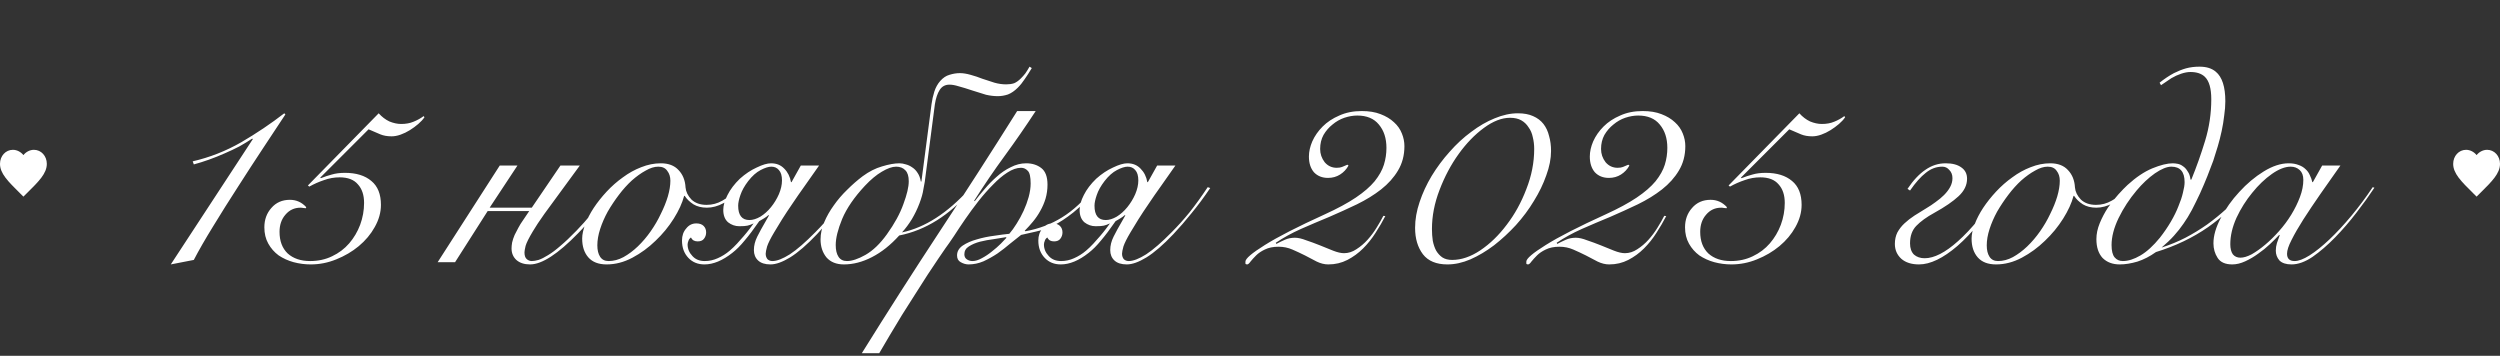 <?xml version="1.0" encoding="UTF-8"?> <svg xmlns="http://www.w3.org/2000/svg" width="267" height="38" viewBox="0 0 267 38" fill="none"><rect x="0" y="0" width="267" height="38" fill="#333333" stroke="none"/><path d="M27 14.86L26.94 14.8C26.52 15.08 26.06 15.36 25.56 15.64C25.06 15.9 24.53 16.15 23.97 16.39C23.43 16.63 22.88 16.85 22.32 17.05C21.76 17.25 21.22 17.42 20.7 17.56L20.58 17.23C22.4 16.81 24.13 16.13 25.77 15.19C27.41 14.23 28.94 13.2 30.36 12.1L30.48 12.22C29.82 13.22 29.04 14.4 28.14 15.76C27.24 17.12 26.33 18.52 25.41 19.96C24.49 21.38 23.61 22.78 22.77 24.16C21.93 25.52 21.24 26.72 20.7 27.76L18.24 28.24L27 14.86ZM40.444 12.1C40.783 12.48 41.163 12.77 41.584 12.97C42.023 13.15 42.444 13.24 42.843 13.24C43.343 13.24 43.783 13.16 44.163 13C44.563 12.84 44.923 12.64 45.243 12.4L45.334 12.52C45.173 12.76 44.953 13 44.673 13.24C44.394 13.48 44.093 13.7 43.773 13.9C43.453 14.1 43.123 14.26 42.783 14.38C42.444 14.5 42.123 14.56 41.824 14.56C41.364 14.56 40.964 14.49 40.623 14.35C40.283 14.21 39.864 14.03 39.364 13.81L34.203 18.97L34.264 19.03C34.663 18.87 35.053 18.74 35.434 18.64C35.834 18.52 36.303 18.46 36.843 18.46C38.044 18.46 38.983 18.75 39.663 19.33C40.343 19.89 40.684 20.74 40.684 21.88C40.684 22.68 40.464 23.47 40.023 24.25C39.603 25.01 39.033 25.69 38.313 26.29C37.614 26.87 36.813 27.34 35.913 27.7C35.033 28.06 34.123 28.24 33.184 28.24C32.563 28.24 31.953 28.16 31.354 28C30.773 27.84 30.244 27.6 29.764 27.28C29.303 26.94 28.933 26.52 28.654 26.02C28.373 25.52 28.233 24.94 28.233 24.28C28.233 23.46 28.483 22.77 28.983 22.21C29.483 21.63 30.143 21.34 30.963 21.34C31.643 21.34 32.224 21.6 32.703 22.12L32.673 22.24C32.574 22.22 32.474 22.21 32.373 22.21C32.294 22.19 32.203 22.18 32.103 22.18C31.444 22.18 30.904 22.43 30.483 22.93C30.064 23.41 29.854 24.02 29.854 24.76C29.854 25.74 30.143 26.51 30.724 27.07C31.323 27.61 32.123 27.88 33.123 27.88C33.983 27.88 34.764 27.71 35.464 27.37C36.184 27.03 36.794 26.57 37.294 25.99C37.794 25.41 38.184 24.75 38.464 24.01C38.743 23.25 38.883 22.47 38.883 21.67C38.883 20.83 38.663 20.17 38.224 19.69C37.803 19.19 37.154 18.94 36.273 18.94C35.694 18.94 35.133 19.04 34.593 19.24C34.053 19.42 33.533 19.65 33.033 19.93L32.883 19.81L40.444 12.1ZM53.373 17.68H55.264L52.294 22.18H56.794L59.853 17.68H61.923L58.144 22.84C57.603 23.6 57.194 24.22 56.913 24.7C56.493 25.4 56.233 25.92 56.133 26.26C56.053 26.6 56.014 26.83 56.014 26.95C56.014 27.29 56.093 27.53 56.254 27.67C56.413 27.81 56.593 27.88 56.794 27.88C56.993 27.88 57.233 27.84 57.514 27.76C57.813 27.66 58.154 27.49 58.533 27.25C58.934 27.01 59.373 26.68 59.853 26.26C60.353 25.84 60.923 25.3 61.563 24.64C62.623 23.56 63.873 22.04 65.314 20.08L65.614 20.17C64.213 22.13 62.923 23.71 61.743 24.91C59.584 27.13 57.873 28.24 56.614 28.24C55.993 28.24 55.504 28.08 55.144 27.76C54.803 27.44 54.633 27.03 54.633 26.53C54.633 26.35 54.654 26.14 54.694 25.9C54.754 25.64 54.843 25.37 54.964 25.09C55.063 24.89 55.194 24.64 55.353 24.34C55.514 24.04 55.673 23.78 55.834 23.56L56.523 22.54H52.084L48.603 28H46.743L53.373 17.68ZM78.886 20.41C78.406 20.95 77.866 21.38 77.266 21.7C76.666 22.02 76.076 22.18 75.496 22.18C74.936 22.18 74.456 22.06 74.056 21.82C73.656 21.56 73.346 21.26 73.126 20.92H73.066C72.866 21.68 72.496 22.49 71.956 23.35C71.416 24.21 70.766 25 70.006 25.72C69.266 26.44 68.446 27.04 67.546 27.52C66.646 28 65.726 28.24 64.786 28.24C63.926 28.24 63.276 27.99 62.836 27.49C62.396 26.99 62.176 26.32 62.176 25.48C62.176 25.04 62.286 24.53 62.506 23.95C62.726 23.37 63.026 22.79 63.406 22.21C63.806 21.61 64.266 21.03 64.786 20.47C65.326 19.89 65.906 19.38 66.526 18.94C67.146 18.48 67.796 18.12 68.476 17.86C69.176 17.58 69.876 17.44 70.576 17.44C71.396 17.44 72.026 17.68 72.466 18.16C72.926 18.64 73.176 19.26 73.216 20.02C73.256 20.48 73.466 20.91 73.846 21.31C74.246 21.69 74.786 21.88 75.466 21.88C76.066 21.88 76.626 21.73 77.146 21.43C77.686 21.13 78.186 20.74 78.646 20.26L78.886 20.41ZM63.796 26.2C63.796 26.72 63.896 27.13 64.096 27.43C64.296 27.73 64.596 27.88 64.996 27.88C65.536 27.88 66.066 27.74 66.586 27.46C67.126 27.16 67.636 26.78 68.116 26.32C68.616 25.84 69.076 25.3 69.496 24.7C69.916 24.1 70.276 23.48 70.576 22.84C70.896 22.2 71.146 21.58 71.326 20.98C71.506 20.36 71.596 19.8 71.596 19.3C71.596 18.88 71.486 18.53 71.266 18.25C71.066 17.95 70.746 17.8 70.306 17.8C69.886 17.8 69.436 17.94 68.956 18.22C68.476 18.48 67.986 18.83 67.486 19.27C67.006 19.71 66.546 20.22 66.106 20.8C65.666 21.38 65.266 21.98 64.906 22.6C64.566 23.22 64.296 23.84 64.096 24.46C63.896 25.08 63.796 25.66 63.796 26.2ZM87.477 17.68C86.897 18.5 86.376 19.24 85.916 19.9C85.457 20.54 85.026 21.16 84.626 21.76C84.227 22.34 83.856 22.9 83.516 23.44C83.197 23.96 82.916 24.42 82.677 24.82C82.296 25.46 82.046 25.96 81.927 26.32C81.826 26.68 81.776 26.94 81.776 27.1C81.776 27.32 81.837 27.51 81.957 27.67C82.097 27.81 82.276 27.88 82.496 27.88C82.977 27.88 83.597 27.64 84.356 27.16C85.117 26.66 86.026 25.87 87.087 24.79C87.727 24.15 88.356 23.45 88.977 22.69C89.597 21.91 90.246 21.01 90.927 19.99L91.197 20.08C90.537 21.06 89.876 21.95 89.216 22.75C88.576 23.55 87.927 24.3 87.266 25C86.186 26.14 85.227 26.97 84.386 27.49C83.567 27.99 82.867 28.24 82.287 28.24C81.707 28.24 81.266 28.1 80.966 27.82C80.666 27.54 80.516 27.17 80.516 26.71C80.516 26.23 80.636 25.75 80.876 25.27C81.117 24.79 81.406 24.26 81.746 23.68L82.136 22.99H82.046C81.947 23.09 81.796 23.2 81.597 23.32C81.416 23.42 81.246 23.52 81.087 23.62C80.507 24.46 79.987 25.15 79.526 25.69C79.087 26.23 78.647 26.67 78.207 27.01C77.166 27.83 76.177 28.24 75.237 28.24C74.537 28.24 73.966 28.01 73.526 27.55C73.067 27.07 72.837 26.45 72.837 25.69C72.837 25.17 72.987 24.74 73.287 24.4C73.567 24.04 73.927 23.86 74.367 23.86C74.707 23.86 74.966 23.95 75.147 24.13C75.326 24.31 75.416 24.54 75.416 24.82C75.416 25.08 75.337 25.31 75.177 25.51C75.037 25.69 74.817 25.78 74.516 25.78C74.356 25.78 74.216 25.75 74.097 25.69C73.977 25.63 73.876 25.52 73.796 25.36C73.656 25.46 73.567 25.58 73.526 25.72C73.466 25.86 73.436 25.99 73.436 26.11C73.436 26.57 73.606 26.98 73.947 27.34C74.266 27.7 74.707 27.88 75.266 27.88C75.746 27.88 76.207 27.78 76.647 27.58C77.106 27.38 77.537 27.11 77.936 26.77C78.197 26.55 78.457 26.3 78.716 26.02C78.977 25.74 79.216 25.47 79.436 25.21C79.677 24.93 79.886 24.67 80.067 24.43C80.246 24.19 80.386 24 80.487 23.86C80.227 23.98 80.007 24.06 79.826 24.1C79.647 24.14 79.356 24.16 78.957 24.16C78.516 24.16 78.117 24.02 77.757 23.74C77.416 23.44 77.246 23 77.246 22.42C77.246 21.94 77.397 21.41 77.697 20.83C77.996 20.23 78.436 19.65 79.016 19.09C79.597 18.57 80.197 18.17 80.817 17.89C81.436 17.59 81.947 17.44 82.347 17.44C82.927 17.44 83.397 17.63 83.757 18.01C84.136 18.39 84.376 18.87 84.477 19.45H84.537L85.526 17.68H87.477ZM83.516 19.27C83.516 18.77 83.406 18.4 83.186 18.16C82.987 17.92 82.716 17.8 82.376 17.8C82.076 17.8 81.697 17.92 81.237 18.16C80.776 18.4 80.337 18.79 79.916 19.33C79.516 19.85 79.237 20.35 79.076 20.83C78.916 21.29 78.837 21.67 78.837 21.97C78.837 22.99 79.237 23.5 80.037 23.5C80.397 23.5 80.787 23.38 81.207 23.14C81.626 22.88 82.007 22.54 82.347 22.12C82.686 21.7 82.966 21.24 83.186 20.74C83.406 20.22 83.516 19.73 83.516 19.27ZM97.055 19.36C97.055 18.82 96.935 18.43 96.695 18.19C96.455 17.93 96.125 17.8 95.705 17.8C95.285 17.8 94.775 17.98 94.175 18.34C93.595 18.68 92.995 19.18 92.375 19.84C91.235 21.06 90.425 22.24 89.945 23.38C89.485 24.5 89.255 25.43 89.255 26.17C89.255 26.71 89.355 27.13 89.555 27.43C89.755 27.73 90.055 27.88 90.455 27.88C90.995 27.88 91.655 27.66 92.435 27.22C93.235 26.76 93.995 26.03 94.715 25.03C95.535 23.89 96.125 22.81 96.485 21.79C96.865 20.77 97.055 19.96 97.055 19.36ZM96.035 25.15C95.115 26.17 94.145 26.94 93.125 27.46C92.125 27.98 91.125 28.24 90.125 28.24C89.325 28.24 88.705 27.99 88.265 27.49C87.845 26.97 87.635 26.33 87.635 25.57C87.635 24.97 87.765 24.36 88.025 23.74C88.285 23.12 88.625 22.52 89.045 21.94C89.465 21.34 89.945 20.78 90.485 20.26C91.025 19.72 91.575 19.24 92.135 18.82C92.815 18.32 93.505 17.97 94.205 17.77C94.925 17.55 95.545 17.44 96.065 17.44C96.285 17.44 96.515 17.48 96.755 17.56C96.995 17.62 97.225 17.73 97.445 17.89C97.665 18.03 97.855 18.23 98.015 18.49C98.175 18.73 98.285 19.03 98.345 19.39H98.405L99.485 11.14C99.545 10.68 99.645 10.23 99.785 9.79C99.925 9.35 100.135 8.97 100.415 8.65C100.715 8.31 101.045 8.09 101.405 7.99C101.785 7.87 102.155 7.81 102.515 7.81C102.855 7.81 103.235 7.87 103.655 7.99C104.095 8.11 104.515 8.25 104.915 8.41C105.375 8.57 105.805 8.71 106.205 8.83C106.625 8.95 107.045 9.01 107.465 9.01C107.785 9.01 108.065 8.97 108.305 8.89C108.545 8.79 108.785 8.62 109.025 8.38C109.205 8.2 109.365 8.02 109.505 7.84C109.645 7.64 109.795 7.4 109.955 7.12L110.195 7.27C109.935 7.71 109.685 8.1 109.445 8.44C109.225 8.78 108.975 9.09 108.695 9.37C108.355 9.71 108.005 9.95 107.645 10.09C107.285 10.21 106.925 10.27 106.565 10.27C106.165 10.27 105.745 10.22 105.305 10.12C104.885 10 104.405 9.85 103.865 9.67C103.265 9.47 102.775 9.32 102.395 9.22C102.015 9.1 101.685 9.04 101.405 9.04C100.945 9.04 100.595 9.23 100.355 9.61C100.115 9.99 99.945 10.5 99.845 11.14L98.765 19.42C98.745 19.52 98.695 19.79 98.615 20.23C98.555 20.65 98.415 21.15 98.195 21.73C97.975 22.31 97.705 22.87 97.385 23.41C97.065 23.93 96.715 24.4 96.335 24.82C98.795 24.3 101.185 22.76 103.505 20.2L103.685 20.35C101.405 22.99 98.855 24.59 96.035 25.15ZM110.613 11.86C109.553 13.48 108.453 15.07 107.313 16.63C106.173 18.19 105.083 19.79 104.043 21.43L104.103 21.49C104.403 21.09 104.753 20.66 105.153 20.2C105.553 19.72 105.983 19.28 106.443 18.88C106.903 18.46 107.403 18.12 107.943 17.86C108.483 17.58 109.033 17.44 109.593 17.44C110.233 17.44 110.773 17.61 111.213 17.95C111.653 18.29 111.873 18.88 111.873 19.72C111.873 20.24 111.803 20.74 111.663 21.22C111.523 21.68 111.333 22.12 111.093 22.54C110.873 22.94 110.613 23.32 110.313 23.68C110.033 24.02 109.743 24.34 109.443 24.64L109.503 24.7C110.943 24.44 112.243 23.95 113.403 23.23C114.583 22.51 115.753 21.43 116.913 19.99L117.153 20.11C116.253 21.21 115.413 22.07 114.633 22.69C113.853 23.31 113.133 23.78 112.473 24.1C111.813 24.4 111.203 24.61 110.643 24.73C110.083 24.85 109.553 24.97 109.053 25.09C108.713 25.35 108.323 25.66 107.883 26.02C107.463 26.38 107.013 26.73 106.533 27.07C106.053 27.39 105.553 27.67 105.033 27.91C104.513 28.13 103.983 28.24 103.443 28.24C103.163 28.24 102.883 28.16 102.603 28C102.343 27.86 102.213 27.62 102.213 27.28C102.213 26.86 102.413 26.51 102.813 26.23C103.233 25.95 103.733 25.73 104.313 25.57C104.913 25.39 105.533 25.26 106.173 25.18C106.813 25.08 107.353 25.01 107.793 24.97C108.053 24.67 108.313 24.31 108.573 23.89C108.853 23.45 109.103 22.99 109.323 22.51C109.543 22.03 109.723 21.54 109.863 21.04C110.003 20.52 110.073 20.04 110.073 19.6C110.073 18.9 109.973 18.45 109.773 18.25C109.573 18.03 109.333 17.92 109.053 17.92C108.593 17.92 108.103 18.09 107.583 18.43C107.083 18.75 106.573 19.18 106.053 19.72C105.533 20.24 105.013 20.83 104.493 21.49C103.993 22.13 103.523 22.77 103.083 23.41C102.643 24.05 102.243 24.65 101.883 25.21C101.523 25.75 101.223 26.18 100.983 26.5C100.803 26.76 100.543 27.14 100.203 27.64C99.863 28.14 99.483 28.71 99.063 29.35C98.643 29.99 98.203 30.68 97.743 31.42C97.263 32.16 96.793 32.9 96.333 33.64C95.873 34.4 95.433 35.13 95.013 35.83C94.593 36.53 94.223 37.16 93.903 37.72H92.043C94.743 33.38 97.493 29.08 100.293 24.82C103.113 20.54 105.893 16.22 108.633 11.86H110.613ZM103.863 27.88C104.163 27.88 104.493 27.78 104.853 27.58C105.233 27.38 105.593 27.14 105.933 26.86C106.293 26.58 106.613 26.3 106.893 26.02C107.173 25.74 107.373 25.53 107.493 25.39L107.433 25.33C107.093 25.39 106.663 25.46 106.143 25.54C105.643 25.6 105.153 25.69 104.673 25.81C104.213 25.93 103.813 26.1 103.473 26.32C103.153 26.52 102.993 26.8 102.993 27.16C102.993 27.4 103.083 27.58 103.263 27.7C103.443 27.82 103.643 27.88 103.863 27.88ZM125.533 17.68C124.953 18.5 124.433 19.24 123.973 19.9C123.513 20.54 123.083 21.16 122.683 21.76C122.283 22.34 121.913 22.9 121.573 23.44C121.253 23.96 120.973 24.42 120.733 24.82C120.353 25.46 120.103 25.96 119.983 26.32C119.883 26.68 119.833 26.94 119.833 27.1C119.833 27.32 119.893 27.51 120.013 27.67C120.153 27.81 120.333 27.88 120.553 27.88C121.033 27.88 121.653 27.64 122.413 27.16C123.173 26.66 124.083 25.87 125.143 24.79C125.783 24.15 126.413 23.45 127.033 22.69C127.653 21.91 128.303 21.01 128.983 19.99L129.253 20.08C128.593 21.06 127.933 21.95 127.273 22.75C126.633 23.55 125.983 24.3 125.323 25C124.243 26.14 123.283 26.97 122.443 27.49C121.623 27.99 120.923 28.24 120.343 28.24C119.763 28.24 119.323 28.1 119.023 27.82C118.723 27.54 118.573 27.17 118.573 26.71C118.573 26.23 118.693 25.75 118.933 25.27C119.173 24.79 119.463 24.26 119.803 23.68L120.193 22.99H120.103C120.003 23.09 119.853 23.2 119.653 23.32C119.473 23.42 119.303 23.52 119.143 23.62C118.563 24.46 118.043 25.15 117.583 25.69C117.143 26.23 116.703 26.67 116.263 27.01C115.223 27.83 114.233 28.24 113.293 28.24C112.593 28.24 112.023 28.01 111.583 27.55C111.123 27.07 110.893 26.45 110.893 25.69C110.893 25.17 111.043 24.74 111.343 24.4C111.623 24.04 111.983 23.86 112.423 23.86C112.763 23.86 113.023 23.95 113.203 24.13C113.383 24.31 113.473 24.54 113.473 24.82C113.473 25.08 113.393 25.31 113.233 25.51C113.093 25.69 112.873 25.78 112.573 25.78C112.413 25.78 112.273 25.75 112.153 25.69C112.033 25.63 111.933 25.52 111.853 25.36C111.713 25.46 111.623 25.58 111.583 25.72C111.523 25.86 111.493 25.99 111.493 26.11C111.493 26.57 111.663 26.98 112.003 27.34C112.323 27.7 112.763 27.88 113.323 27.88C113.803 27.88 114.263 27.78 114.703 27.58C115.163 27.38 115.593 27.11 115.993 26.77C116.253 26.55 116.513 26.3 116.773 26.02C117.033 25.74 117.273 25.47 117.493 25.21C117.733 24.93 117.943 24.67 118.123 24.43C118.303 24.19 118.443 24 118.543 23.86C118.283 23.98 118.063 24.06 117.883 24.1C117.703 24.14 117.413 24.16 117.013 24.16C116.573 24.16 116.173 24.02 115.813 23.74C115.473 23.44 115.303 23 115.303 22.42C115.303 21.94 115.453 21.41 115.753 20.83C116.053 20.23 116.493 19.65 117.073 19.09C117.653 18.57 118.253 18.17 118.873 17.89C119.493 17.59 120.003 17.44 120.403 17.44C120.983 17.44 121.453 17.63 121.813 18.01C122.193 18.39 122.433 18.87 122.533 19.45H122.593L123.583 17.68H125.533ZM121.573 19.27C121.573 18.77 121.463 18.4 121.243 18.16C121.043 17.92 120.773 17.8 120.433 17.8C120.133 17.8 119.753 17.92 119.293 18.16C118.833 18.4 118.393 18.79 117.973 19.33C117.573 19.85 117.293 20.35 117.133 20.83C116.973 21.29 116.893 21.67 116.893 21.97C116.893 22.99 117.293 23.5 118.093 23.5C118.453 23.5 118.843 23.38 119.263 23.14C119.683 22.88 120.063 22.54 120.403 22.12C120.743 21.7 121.023 21.24 121.243 20.74C121.463 20.22 121.573 19.73 121.573 19.27ZM147.952 23.08C147.652 23.66 147.302 24.26 146.902 24.88C146.522 25.48 146.082 26.03 145.582 26.53C145.082 27.03 144.522 27.44 143.902 27.76C143.282 28.08 142.602 28.24 141.862 28.24C141.462 28.24 141.052 28.14 140.632 27.94C140.232 27.72 139.812 27.5 139.372 27.28C138.932 27.06 138.482 26.85 138.022 26.65C137.562 26.45 137.072 26.35 136.552 26.35C135.972 26.35 135.482 26.45 135.082 26.65C134.702 26.83 134.392 27.04 134.152 27.28C133.912 27.52 133.712 27.74 133.552 27.94C133.412 28.14 133.292 28.24 133.192 28.24C133.092 28.24 133.032 28.21 133.012 28.15C133.012 28.09 133.012 28.02 133.012 27.94C133.012 27.62 133.702 27.03 135.082 26.17C136.482 25.29 138.612 24.2 141.472 22.9C142.832 22.28 143.942 21.68 144.802 21.1C145.662 20.52 146.332 19.94 146.812 19.36C147.292 18.76 147.622 18.17 147.802 17.59C147.982 17.01 148.072 16.41 148.072 15.79C148.072 14.77 147.802 13.94 147.262 13.3C146.742 12.66 145.972 12.34 144.952 12.34C144.512 12.34 144.052 12.42 143.572 12.58C143.112 12.74 142.692 12.98 142.312 13.3C141.932 13.6 141.612 13.97 141.352 14.41C141.112 14.85 140.992 15.35 140.992 15.91C140.992 16.43 141.152 16.9 141.472 17.32C141.812 17.72 142.242 17.92 142.762 17.92C143.002 17.92 143.192 17.89 143.332 17.83C143.492 17.77 143.682 17.69 143.902 17.59L144.022 17.68C143.802 18.08 143.502 18.4 143.122 18.64C142.742 18.88 142.312 19 141.832 19C141.212 19 140.712 18.8 140.332 18.4C139.972 17.98 139.792 17.42 139.792 16.72C139.792 16.2 139.912 15.66 140.152 15.1C140.412 14.52 140.782 13.99 141.262 13.51C141.742 13.03 142.332 12.64 143.032 12.34C143.732 12.02 144.532 11.86 145.432 11.86C146.212 11.86 146.882 11.97 147.442 12.19C148.022 12.41 148.502 12.7 148.882 13.06C149.262 13.4 149.542 13.8 149.722 14.26C149.902 14.7 149.992 15.15 149.992 15.61C149.992 16.59 149.762 17.46 149.302 18.22C148.862 18.96 148.262 19.63 147.502 20.23C146.762 20.81 145.902 21.34 144.922 21.82C143.962 22.28 142.972 22.73 141.952 23.17C140.932 23.59 139.922 24.02 138.922 24.46C137.942 24.9 137.052 25.39 136.252 25.93L136.312 26.05C136.612 25.89 136.922 25.74 137.242 25.6C137.562 25.46 137.912 25.39 138.292 25.39C138.632 25.39 139.032 25.48 139.492 25.66C139.972 25.82 140.462 26 140.962 26.2C141.442 26.4 141.912 26.59 142.372 26.77C142.832 26.95 143.222 27.04 143.542 27.04C144.002 27.04 144.442 26.9 144.862 26.62C145.302 26.34 145.702 26 146.062 25.6C146.422 25.2 146.742 24.77 147.022 24.31C147.322 23.83 147.562 23.41 147.742 23.05L147.952 23.08ZM151.132 24.34C151.132 23.44 151.292 22.52 151.612 21.58C151.932 20.62 152.362 19.69 152.902 18.79C153.462 17.87 154.102 17.01 154.822 16.21C155.542 15.39 156.312 14.68 157.132 14.08C157.952 13.46 158.782 12.98 159.622 12.64C160.482 12.28 161.312 12.1 162.112 12.1C162.752 12.1 163.292 12.2 163.732 12.4C164.192 12.6 164.562 12.88 164.842 13.24C165.122 13.6 165.322 14.03 165.442 14.53C165.582 15.01 165.652 15.54 165.652 16.12C165.652 16.94 165.482 17.81 165.142 18.73C164.822 19.65 164.382 20.56 163.822 21.46C163.282 22.36 162.642 23.22 161.902 24.04C161.162 24.84 160.382 25.56 159.562 26.2C158.742 26.82 157.902 27.32 157.042 27.7C156.202 28.06 155.382 28.24 154.582 28.24C153.402 28.24 152.532 27.88 151.972 27.16C151.412 26.42 151.132 25.48 151.132 24.34ZM152.932 24.46C152.932 24.9 152.962 25.32 153.022 25.72C153.102 26.12 153.222 26.47 153.382 26.77C153.562 27.07 153.782 27.31 154.042 27.49C154.322 27.67 154.672 27.76 155.092 27.76C156.072 27.76 157.072 27.42 158.092 26.74C159.132 26.04 160.072 25.13 160.912 24.01C161.772 22.89 162.472 21.62 163.012 20.2C163.572 18.78 163.852 17.35 163.852 15.91C163.852 15.47 163.802 15.05 163.702 14.65C163.622 14.25 163.472 13.9 163.252 13.6C163.052 13.28 162.792 13.03 162.472 12.85C162.152 12.67 161.752 12.58 161.272 12.58C160.392 12.58 159.462 12.94 158.482 13.66C157.502 14.38 156.602 15.31 155.782 16.45C154.962 17.59 154.282 18.87 153.742 20.29C153.202 21.69 152.932 23.08 152.932 24.46ZM177.952 23.08C177.652 23.66 177.302 24.26 176.902 24.88C176.522 25.48 176.082 26.03 175.582 26.53C175.082 27.03 174.522 27.44 173.902 27.76C173.282 28.08 172.602 28.24 171.862 28.24C171.462 28.24 171.052 28.14 170.632 27.94C170.232 27.72 169.812 27.5 169.372 27.28C168.932 27.06 168.482 26.85 168.022 26.65C167.562 26.45 167.072 26.35 166.552 26.35C165.972 26.35 165.482 26.45 165.082 26.65C164.702 26.83 164.392 27.04 164.152 27.28C163.912 27.52 163.712 27.74 163.552 27.94C163.412 28.14 163.292 28.24 163.192 28.24C163.092 28.24 163.032 28.21 163.012 28.15C163.012 28.09 163.012 28.02 163.012 27.94C163.012 27.62 163.702 27.03 165.082 26.17C166.482 25.29 168.612 24.2 171.472 22.9C172.832 22.28 173.942 21.68 174.802 21.1C175.662 20.52 176.332 19.94 176.812 19.36C177.292 18.76 177.622 18.17 177.802 17.59C177.982 17.01 178.072 16.41 178.072 15.79C178.072 14.77 177.802 13.94 177.262 13.3C176.742 12.66 175.972 12.34 174.952 12.34C174.512 12.34 174.052 12.42 173.572 12.58C173.112 12.74 172.692 12.98 172.312 13.3C171.932 13.6 171.612 13.97 171.352 14.41C171.112 14.85 170.992 15.35 170.992 15.91C170.992 16.43 171.152 16.9 171.472 17.32C171.812 17.72 172.242 17.92 172.762 17.92C173.002 17.92 173.192 17.89 173.332 17.83C173.492 17.77 173.682 17.69 173.902 17.59L174.022 17.68C173.802 18.08 173.502 18.4 173.122 18.64C172.742 18.88 172.312 19 171.832 19C171.212 19 170.712 18.8 170.332 18.4C169.972 17.98 169.792 17.42 169.792 16.72C169.792 16.2 169.912 15.66 170.152 15.1C170.412 14.52 170.782 13.99 171.262 13.51C171.742 13.03 172.332 12.64 173.032 12.34C173.732 12.02 174.532 11.86 175.432 11.86C176.212 11.86 176.882 11.97 177.442 12.19C178.022 12.41 178.502 12.7 178.882 13.06C179.262 13.4 179.542 13.8 179.722 14.26C179.902 14.7 179.992 15.15 179.992 15.61C179.992 16.59 179.762 17.46 179.302 18.22C178.862 18.96 178.262 19.63 177.502 20.23C176.762 20.81 175.902 21.34 174.922 21.82C173.962 22.28 172.972 22.73 171.952 23.17C170.932 23.59 169.922 24.02 168.922 24.46C167.942 24.9 167.052 25.39 166.252 25.93L166.312 26.05C166.612 25.89 166.922 25.74 167.242 25.6C167.562 25.46 167.912 25.39 168.292 25.39C168.632 25.39 169.032 25.48 169.492 25.66C169.972 25.82 170.462 26 170.962 26.2C171.442 26.4 171.912 26.59 172.372 26.77C172.832 26.95 173.222 27.04 173.542 27.04C174.002 27.04 174.442 26.9 174.862 26.62C175.302 26.34 175.702 26 176.062 25.6C176.422 25.2 176.742 24.77 177.022 24.31C177.322 23.83 177.562 23.41 177.742 23.05L177.952 23.08ZM192.172 12.1C192.512 12.48 192.892 12.77 193.312 12.97C193.752 13.15 194.172 13.24 194.572 13.24C195.072 13.24 195.512 13.16 195.892 13C196.292 12.84 196.652 12.64 196.972 12.4L197.062 12.52C196.902 12.76 196.682 13 196.402 13.24C196.122 13.48 195.822 13.7 195.502 13.9C195.182 14.1 194.852 14.26 194.512 14.38C194.172 14.5 193.852 14.56 193.552 14.56C193.092 14.56 192.692 14.49 192.352 14.35C192.012 14.21 191.592 14.03 191.092 13.81L185.932 18.97L185.992 19.03C186.392 18.87 186.782 18.74 187.162 18.64C187.562 18.52 188.032 18.46 188.572 18.46C189.772 18.46 190.712 18.75 191.392 19.33C192.072 19.89 192.412 20.74 192.412 21.88C192.412 22.68 192.192 23.47 191.752 24.25C191.332 25.01 190.762 25.69 190.042 26.29C189.342 26.87 188.542 27.34 187.642 27.7C186.762 28.06 185.852 28.24 184.912 28.24C184.292 28.24 183.682 28.16 183.082 28C182.502 27.84 181.972 27.6 181.492 27.28C181.032 26.94 180.662 26.52 180.382 26.02C180.102 25.52 179.962 24.94 179.962 24.28C179.962 23.46 180.212 22.77 180.712 22.21C181.212 21.63 181.872 21.34 182.692 21.34C183.372 21.34 183.952 21.6 184.432 22.12L184.402 22.24C184.302 22.22 184.202 22.21 184.102 22.21C184.022 22.19 183.932 22.18 183.832 22.18C183.172 22.18 182.632 22.43 182.212 22.93C181.792 23.41 181.582 24.02 181.582 24.76C181.582 25.74 181.872 26.51 182.452 27.07C183.052 27.61 183.852 27.88 184.852 27.88C185.712 27.88 186.492 27.71 187.192 27.37C187.912 27.03 188.522 26.57 189.022 25.99C189.522 25.41 189.912 24.75 190.192 24.01C190.472 23.25 190.612 22.47 190.612 21.67C190.612 20.83 190.392 20.17 189.952 19.69C189.532 19.19 188.882 18.94 188.002 18.94C187.422 18.94 186.862 19.04 186.322 19.24C185.782 19.42 185.262 19.65 184.762 19.93L184.612 19.81L192.172 12.1ZM203.722 20.17C204.342 19.25 204.982 18.57 205.642 18.13C206.302 17.67 207.022 17.44 207.802 17.44C208.522 17.44 209.082 17.59 209.482 17.89C209.882 18.17 210.082 18.57 210.082 19.09C210.082 19.77 209.782 20.39 209.182 20.95C208.582 21.51 207.722 22.1 206.602 22.72C205.762 23.18 205.112 23.65 204.652 24.13C204.212 24.59 203.992 25.21 203.992 25.99C203.992 26.51 204.132 26.91 204.412 27.19C204.712 27.45 205.092 27.58 205.552 27.58C206.572 27.58 207.762 26.97 209.122 25.75C210.502 24.53 212.082 22.61 213.862 19.99L214.072 20.14C212.272 22.88 210.602 24.92 209.062 26.26C207.522 27.58 206.152 28.24 204.952 28.24C204.152 28.24 203.522 28.04 203.062 27.64C202.602 27.22 202.372 26.69 202.372 26.05C202.372 25.59 202.462 25.18 202.642 24.82C202.842 24.46 203.092 24.14 203.392 23.86C203.712 23.56 204.072 23.28 204.472 23.02C204.872 22.76 205.292 22.5 205.732 22.24C206.072 22.04 206.402 21.82 206.722 21.58C207.062 21.34 207.362 21.09 207.622 20.83C207.902 20.55 208.122 20.26 208.282 19.96C208.442 19.66 208.522 19.35 208.522 19.03C208.522 18.67 208.412 18.38 208.192 18.16C207.992 17.92 207.742 17.8 207.442 17.8C206.802 17.8 206.212 18.02 205.672 18.46C205.132 18.88 204.572 19.51 203.992 20.35L203.722 20.17ZM227.275 20.41C226.795 20.95 226.255 21.38 225.655 21.7C225.055 22.02 224.465 22.18 223.885 22.18C223.325 22.18 222.845 22.06 222.445 21.82C222.045 21.56 221.735 21.26 221.515 20.92H221.455C221.255 21.68 220.885 22.49 220.345 23.35C219.805 24.21 219.155 25 218.395 25.72C217.655 26.44 216.835 27.04 215.935 27.52C215.035 28 214.115 28.24 213.175 28.24C212.315 28.24 211.665 27.99 211.225 27.49C210.785 26.99 210.565 26.32 210.565 25.48C210.565 25.04 210.675 24.53 210.895 23.95C211.115 23.37 211.415 22.79 211.795 22.21C212.195 21.61 212.655 21.03 213.175 20.47C213.715 19.89 214.295 19.38 214.915 18.94C215.535 18.48 216.185 18.12 216.865 17.86C217.565 17.58 218.265 17.44 218.965 17.44C219.785 17.44 220.415 17.68 220.855 18.16C221.315 18.64 221.565 19.26 221.605 20.02C221.645 20.48 221.855 20.91 222.235 21.31C222.635 21.69 223.175 21.88 223.855 21.88C224.455 21.88 225.015 21.73 225.535 21.43C226.075 21.13 226.575 20.74 227.035 20.26L227.275 20.41ZM212.185 26.2C212.185 26.72 212.285 27.13 212.485 27.43C212.685 27.73 212.985 27.88 213.385 27.88C213.925 27.88 214.455 27.74 214.975 27.46C215.515 27.16 216.025 26.78 216.505 26.32C217.005 25.84 217.465 25.3 217.885 24.7C218.305 24.1 218.665 23.48 218.965 22.84C219.285 22.2 219.535 21.58 219.715 20.98C219.895 20.36 219.985 19.8 219.985 19.3C219.985 18.88 219.875 18.53 219.655 18.25C219.455 17.95 219.135 17.8 218.695 17.8C218.275 17.8 217.825 17.94 217.345 18.22C216.865 18.48 216.375 18.83 215.875 19.27C215.395 19.71 214.935 20.22 214.495 20.8C214.055 21.38 213.655 21.98 213.295 22.6C212.955 23.22 212.685 23.84 212.485 24.46C212.285 25.08 212.185 25.66 212.185 26.2ZM240.125 20.35C239.425 21.11 238.725 21.82 238.025 22.48C237.325 23.12 236.595 23.71 235.835 24.25C234.195 25.39 232.335 26.28 230.255 26.92C229.615 27.38 228.955 27.72 228.275 27.94C227.595 28.14 226.965 28.24 226.385 28.24C225.625 28.24 225.015 28.01 224.555 27.55C224.115 27.07 223.895 26.4 223.895 25.54C223.895 24.98 224.015 24.41 224.255 23.83C224.495 23.25 224.785 22.7 225.125 22.18C225.485 21.66 225.855 21.19 226.235 20.77C226.615 20.35 226.945 20.01 227.225 19.75C228.125 18.93 229.005 18.34 229.865 17.98C230.745 17.62 231.475 17.44 232.055 17.44C232.215 17.44 232.395 17.46 232.595 17.5C232.795 17.54 232.985 17.63 233.165 17.77C233.345 17.89 233.505 18.07 233.645 18.31C233.805 18.53 233.905 18.82 233.945 19.18H234.035C234.575 17.86 235.065 16.48 235.505 15.04C235.945 13.6 236.165 12.12 236.165 10.6C236.165 9.44 235.935 8.64 235.475 8.2C235.115 7.86 234.605 7.69 233.945 7.69C233.645 7.69 233.315 7.75 232.955 7.87C232.595 7.99 232.245 8.15 231.905 8.35C231.505 8.61 231.135 8.86 230.795 9.1L230.645 8.83C231.145 8.43 231.655 8.09 232.175 7.81C232.615 7.59 233.045 7.42 233.465 7.3C233.905 7.18 234.385 7.12 234.905 7.12C235.645 7.12 236.225 7.3 236.645 7.66C237.325 8.22 237.665 9.27 237.665 10.81C237.665 11.29 237.625 11.8 237.545 12.34C237.485 12.88 237.395 13.43 237.275 13.99C237.155 14.55 237.015 15.1 236.855 15.64C236.695 16.18 236.535 16.69 236.375 17.17C236.195 17.67 235.985 18.22 235.745 18.82C235.505 19.42 235.245 20.03 234.965 20.65C234.685 21.25 234.395 21.84 234.095 22.42C233.795 22.98 233.495 23.47 233.195 23.89C232.895 24.33 232.555 24.76 232.175 25.18C231.815 25.58 231.375 26 230.855 26.44C231.775 26.14 232.625 25.79 233.405 25.39C234.205 24.97 234.975 24.5 235.715 23.98C236.435 23.46 237.135 22.89 237.815 22.27C238.515 21.65 239.215 20.96 239.915 20.2L240.125 20.35ZM231.905 17.8C231.425 17.8 230.835 18.04 230.135 18.52C229.455 19 228.805 19.61 228.185 20.35C227.425 21.25 226.785 22.23 226.265 23.29C225.765 24.33 225.515 25.29 225.515 26.17C225.515 26.79 225.625 27.23 225.845 27.49C226.065 27.75 226.355 27.88 226.715 27.88C227.295 27.88 227.925 27.68 228.605 27.28C229.285 26.88 229.975 26.25 230.675 25.39C231.115 24.83 231.505 24.26 231.845 23.68C232.185 23.1 232.455 22.55 232.655 22.03C232.875 21.51 233.035 21.03 233.135 20.59C233.255 20.13 233.315 19.75 233.315 19.45C233.315 18.35 232.845 17.8 231.905 17.8ZM248.006 17.68H249.956C249.216 18.72 248.506 19.73 247.826 20.71C247.146 21.69 246.536 22.6 245.996 23.44C245.476 24.26 245.056 24.99 244.736 25.63C244.416 26.25 244.256 26.74 244.256 27.1C244.256 27.62 244.526 27.88 245.066 27.88C245.486 27.88 246.016 27.68 246.656 27.28C247.316 26.86 248.026 26.29 248.786 25.57C249.546 24.85 250.326 24.01 251.126 23.05C251.926 22.09 252.686 21.07 253.406 19.99L253.586 20.05C253.046 20.87 252.406 21.76 251.666 22.72C250.946 23.66 250.186 24.54 249.386 25.36C248.586 26.18 247.786 26.87 246.986 27.43C246.186 27.97 245.436 28.24 244.736 28.24C244.156 28.24 243.726 28.1 243.446 27.82C243.186 27.52 243.056 27.17 243.056 26.77C243.056 26.49 243.096 26.22 243.176 25.96C243.276 25.68 243.376 25.4 243.476 25.12L243.416 25.09C243.156 25.37 242.826 25.7 242.426 26.08C242.046 26.44 241.626 26.78 241.166 27.1C240.726 27.42 240.266 27.69 239.786 27.91C239.306 28.13 238.846 28.24 238.406 28.24C237.666 28.24 237.146 28.01 236.846 27.55C236.546 27.09 236.396 26.57 236.396 25.99C236.396 25.17 236.656 24.27 237.176 23.29C237.696 22.29 238.356 21.36 239.156 20.5C239.956 19.62 240.826 18.89 241.766 18.31C242.706 17.73 243.596 17.44 244.436 17.44C244.836 17.44 245.186 17.5 245.486 17.62C245.786 17.72 246.036 17.87 246.236 18.07C246.436 18.25 246.586 18.46 246.686 18.7C246.806 18.94 246.896 19.19 246.956 19.45H247.016L248.006 17.68ZM238.196 26.08C238.196 26.54 238.286 26.9 238.466 27.16C238.666 27.4 238.936 27.52 239.276 27.52C239.616 27.52 240.016 27.4 240.476 27.16C240.936 26.9 241.416 26.56 241.916 26.14C242.416 25.72 242.906 25.24 243.386 24.7C243.886 24.14 244.326 23.55 244.706 22.93C245.086 22.31 245.396 21.68 245.636 21.04C245.876 20.4 245.996 19.79 245.996 19.21C245.996 18.75 245.866 18.4 245.606 18.16C245.346 17.92 245.026 17.8 244.646 17.8C244.046 17.8 243.376 18.06 242.636 18.58C241.896 19.1 241.196 19.77 240.536 20.59C239.876 21.39 239.316 22.28 238.856 23.26C238.416 24.24 238.196 25.18 238.196 26.08Z" fill="white"></path><path d="M264.5 21L264.138 20.64C262.85 19.368 262 18.526 262 17.499C262 16.657 262.605 16 263.375 16C263.81 16 264.227 16.221 264.5 16.567C264.773 16.221 265.19 16 265.625 16C266.395 16 267 16.657 267 17.499C267 18.526 266.15 19.368 264.862 20.64L264.5 21Z" fill="white"></path><path d="M2.5 21L2.138 20.64C0.85 19.368 0 18.526 0 17.499C0 16.657 0.605 16 1.375 16C1.81 16 2.228 16.221 2.5 16.567C2.772 16.221 3.19 16 3.625 16C4.395 16 5 16.657 5 17.499C5 18.526 4.15 19.368 2.862 20.64L2.5 21Z" fill="white"></path></svg> 
